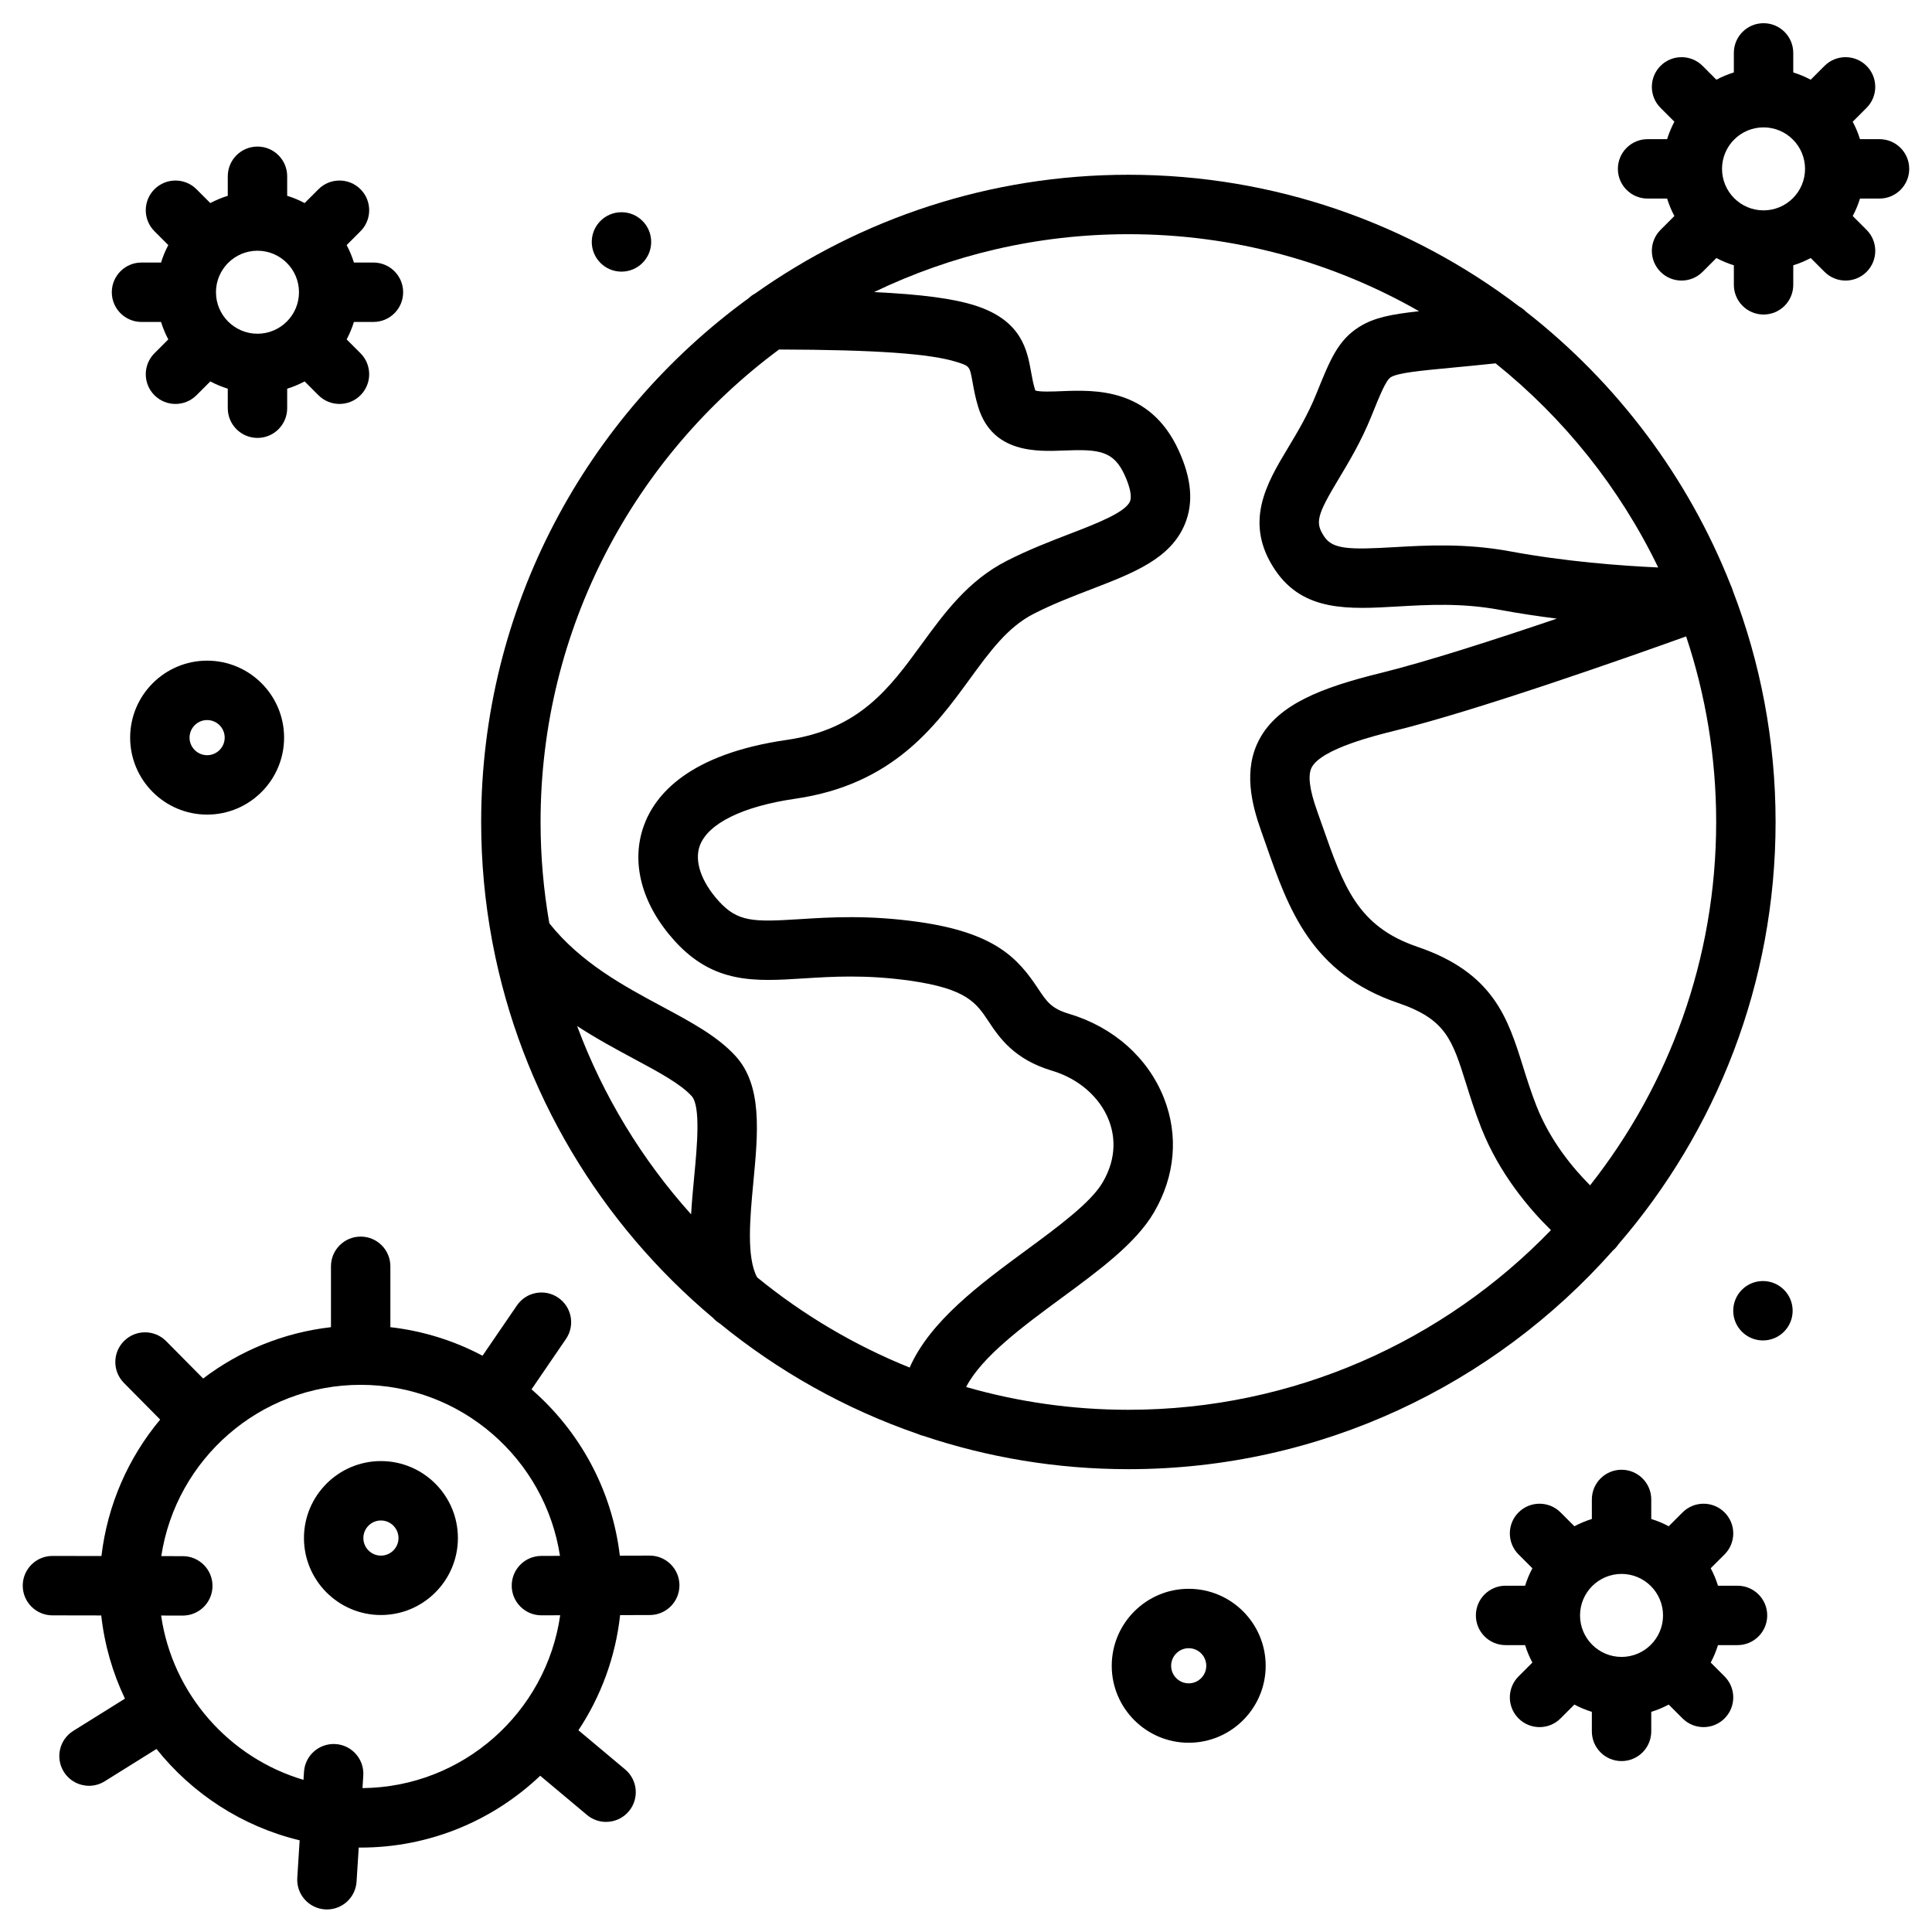 <?xml version="1.0" encoding="UTF-8"?>
<!-- Uploaded to: SVG Repo, www.svgrepo.com, Generator: SVG Repo Mixer Tools -->
<svg fill="#000000" width="800px" height="800px" version="1.1" viewBox="144 144 512 512" xmlns="http://www.w3.org/2000/svg">
 <g>
  <path d="m334.71 494.71c15.508 12.664 33.266 22.676 52.57 29.328 0.441 0.199 0.906 0.359 1.387 0.473 17.09 5.727 35.367 8.836 54.363 8.836 51.039 0 96.938-22.418 128.38-57.914 0.453-0.387 0.871-0.824 1.238-1.32 0.078-0.105 0.141-0.211 0.211-0.32 25.965-30.066 41.688-69.211 41.688-111.96 0-21.605-4.027-42.289-11.352-61.348-0.133-0.488-0.312-0.953-0.531-1.398-11.344-28.758-30.246-53.734-54.238-72.477-0.523-0.535-1.121-0.996-1.777-1.363-28.809-21.906-64.719-34.934-103.62-34.934-36.816 0-70.961 11.664-98.934 31.484-0.637 0.336-1.215 0.762-1.73 1.254-42.902 31.207-70.852 81.785-70.852 138.78 0 10.66 0.984 21.094 2.856 31.219 0.039 0.281 0.094 0.562 0.16 0.84 7.519 39.605 28.695 74.426 58.43 99.371 0.52 0.582 1.109 1.062 1.746 1.453zm230.68-36.586c-4.465-4.465-10.555-11.734-14.203-21.012-1.449-3.691-2.535-7.152-3.586-10.5-4.004-12.77-7.789-24.832-27.996-31.711-15.828-5.387-19.539-15.977-25.152-32.004-0.457-1.301-0.918-2.613-1.391-3.941-2.062-5.777-2.527-9.582-1.422-11.633 2.648-4.922 17.176-8.492 21.949-9.668 21.707-5.336 60.859-19.117 77.254-25 5.156 15.465 7.961 31.996 7.961 49.172 0 36.32-12.496 69.777-33.414 96.297zm18.043-163.74c-9.895-0.449-24.582-1.555-39.203-4.266-11.895-2.203-22.387-1.598-30.816-1.109-11.566 0.668-16.156 0.609-18.41-2.715-2.555-3.766-2.094-5.644 3.797-15.445 2.633-4.379 5.906-9.828 8.598-16.477l0.215-0.535c2.129-5.262 3.668-9.062 4.957-9.867 1.879-1.172 7.859-1.738 16.133-2.523 3.25-0.309 7.152-0.68 11.645-1.156 18.098 14.52 32.906 32.988 43.086 54.094zm-63.359-67.906c-7.422 0.805-11.934 1.691-15.848 4.137-5.621 3.512-7.727 8.707-11.207 17.316l-0.215 0.531c-2.231 5.508-5.027 10.164-7.5 14.277-5.574 9.273-11.887 19.781-3.328 32.395 7.488 11.035 19.562 10.332 32.352 9.594 7.977-0.461 17.016-0.984 27.039 0.871 5.156 0.957 10.289 1.723 15.223 2.34-16.336 5.547-34.633 11.449-46.758 14.43-15.66 3.852-27.105 8.301-32.055 17.5-4.391 8.16-2.062 17.316 0.457 24.379 0.465 1.301 0.914 2.586 1.359 3.859 5.828 16.641 11.855 33.844 34.938 41.699 12.648 4.305 14.34 9.699 18.047 21.52 1.078 3.441 2.301 7.34 3.957 11.547 4.801 12.215 12.801 21.559 18.484 27.121-28.344 29.34-68.07 47.613-111.99 47.613-14.91 0-29.332-2.109-42.996-6.039 4.141-8.035 15.211-16.18 25.203-23.531 10.184-7.492 19.801-14.57 24.59-22.766 5.613-9.609 6.547-20.363 2.629-30.281-4.215-10.672-13.371-18.805-25.125-22.312-4.715-1.406-5.902-3.191-8.27-6.75-5.277-7.938-11.301-14.738-31.656-17.613-13.309-1.879-23.434-1.238-31.57-0.723-12.227 0.773-16.332 0.754-21.375-4.809-4.609-5.086-6.488-10.547-5.023-14.613 2.133-5.926 11.363-10.48 25.324-12.5 25.828-3.734 37.113-19.203 46.176-31.629 5.426-7.438 10.109-13.859 17.004-17.379 5.062-2.582 10.207-4.562 15.184-6.477 11.352-4.367 21.152-8.141 24.922-17.395 2.285-5.613 1.73-11.98-1.699-19.461-7.613-16.617-22.289-16.016-31.062-15.664-2.297 0.094-5.703 0.23-6.914-0.18-0.02-0.055-0.043-0.117-0.066-0.195-0.488-1.566-0.762-3.082-1.051-4.688-1.031-5.766-2.449-13.664-14.781-17.621-5.691-1.824-14.051-2.973-26.836-3.574 20.406-9.832 43.266-15.344 67.391-15.344 28.008-0.012 54.312 7.422 77.047 20.414zm-169.62 10.145c25.621 0.066 40.234 1.105 47.207 3.344 3.316 1.062 3.316 1.062 4.094 5.406 0.328 1.824 0.734 4.098 1.52 6.609 3.805 12.176 15.602 11.695 22.648 11.41 9.359-0.383 13.172 0.082 16.113 6.492 1.434 3.133 1.957 5.668 1.43 6.965-1.203 2.949-9.062 5.973-15.996 8.641-5.106 1.965-10.891 4.191-16.688 7.148-10.242 5.227-16.508 13.816-22.57 22.121-8.457 11.59-16.441 22.539-35.711 25.324-25.891 3.742-34.891 14.438-37.883 22.75-3.519 9.781-0.543 20.902 8.172 30.516 10.375 11.449 21.336 10.754 34.035 9.949 7.809-0.492 16.66-1.055 28.375 0.598 15.016 2.121 17.547 5.926 20.75 10.742 2.828 4.254 6.707 10.086 16.875 13.121 6.992 2.086 12.594 6.949 14.984 13.008 1.488 3.769 2.422 9.703-1.582 16.562-3.144 5.383-11.879 11.809-20.324 18.023-12.078 8.887-25.434 18.723-30.832 31.066-14.715-5.918-28.32-14.02-40.422-23.902-2.883-5.297-1.887-15.863-1-25.25 1.246-13.168 2.422-25.605-4.758-33.438-4.789-5.227-11.609-8.887-19.508-13.129-10.098-5.422-21.477-11.547-29.805-22.012-1.523-8.727-2.324-17.699-2.324-26.855-0.004-51.258 24.883-96.805 63.199-125.21zm-53.512 179.29c5.168 3.363 10.316 6.137 14.992 8.648 6.637 3.562 12.367 6.641 15.352 9.898 2.453 2.676 1.434 13.449 0.688 21.316-0.316 3.34-0.633 6.711-0.824 10.035-12.988-14.457-23.316-31.348-30.207-49.898z"/>
  <path d="m181.5 229.32h5.176c0.496 1.613 1.148 3.16 1.926 4.625l-3.668 3.668c-3.074 3.074-3.074 8.059 0 11.133 1.535 1.535 3.551 2.305 5.566 2.305s4.027-0.77 5.566-2.305l3.668-3.668c1.469 0.781 3.016 1.43 4.629 1.926v5.176c0 4.348 3.523 7.871 7.871 7.871 4.348 0 7.871-3.523 7.871-7.871v-5.176c1.613-0.496 3.16-1.148 4.625-1.926l3.668 3.668c1.535 1.535 3.551 2.305 5.566 2.305s4.027-0.77 5.566-2.305c3.074-3.074 3.074-8.059 0-11.133l-3.668-3.668c0.781-1.469 1.43-3.012 1.926-4.625h5.176c4.348 0 7.871-3.523 7.871-7.871s-3.523-7.871-7.871-7.871h-5.176c-0.496-1.613-1.148-3.16-1.926-4.629l3.668-3.668c3.074-3.074 3.074-8.059 0-11.133-3.074-3.074-8.059-3.074-11.133 0l-3.668 3.668c-1.469-0.781-3.016-1.43-4.625-1.926v-5.176c0-4.348-3.523-7.871-7.871-7.871-4.348 0-7.871 3.523-7.871 7.871v5.176c-1.613 0.496-3.16 1.148-4.629 1.926l-3.668-3.668c-3.074-3.074-8.059-3.074-11.133 0-3.074 3.074-3.074 8.059 0 11.133l3.668 3.668c-0.781 1.469-1.43 3.016-1.926 4.625h-5.176c-4.348 0-7.871 3.523-7.871 7.871 0 4.348 3.523 7.875 7.871 7.875zm41.734-7.875c0 6.066-4.934 10.996-11 10.996-6.066 0-11-4.934-11-10.996 0-6.066 4.934-11 11-11 6.066 0.004 11 4.938 11 11z"/>
  <path d="m642.09 180.88h-5.176c-0.496-1.613-1.148-3.16-1.926-4.625l3.668-3.668c3.074-3.074 3.074-8.059 0-11.133-3.074-3.074-8.059-3.074-11.133 0l-3.668 3.668c-1.469-0.777-3.012-1.43-4.625-1.926v-5.176c0-4.348-3.523-7.871-7.871-7.871-4.348 0-7.871 3.523-7.871 7.871v5.176c-1.613 0.496-3.16 1.148-4.625 1.926l-3.668-3.668c-3.074-3.074-8.059-3.074-11.133 0-3.074 3.074-3.074 8.059 0 11.133l3.668 3.668c-0.781 1.469-1.43 3.016-1.926 4.625h-5.176c-4.348 0-7.871 3.523-7.871 7.871s3.523 7.871 7.871 7.871h5.176c0.496 1.613 1.148 3.16 1.926 4.625l-3.668 3.668c-3.074 3.074-3.074 8.059 0 11.133 1.535 1.535 3.551 2.305 5.566 2.305 2.016 0 4.027-0.77 5.566-2.305l3.668-3.668c1.469 0.781 3.016 1.43 4.629 1.926v5.176c0 4.348 3.523 7.871 7.871 7.871 4.348 0 7.871-3.523 7.871-7.871v-5.176c1.613-0.496 3.16-1.148 4.625-1.926l3.668 3.668c1.535 1.535 3.551 2.305 5.566 2.305s4.027-0.77 5.566-2.305c3.074-3.074 3.074-8.059 0-11.133l-3.668-3.668c0.781-1.469 1.43-3.016 1.926-4.629h5.176c4.348 0 7.871-3.523 7.871-7.871-0.004-4.344-3.527-7.867-7.875-7.867zm-41.734 7.871c0-6.066 4.934-10.996 11-10.996s11 4.934 11 10.996c0 6.066-4.934 11-11 11s-11-4.934-11-11z"/>
  <path d="m604.46 564.23h-5.176c-0.496-1.613-1.148-3.16-1.926-4.625l3.668-3.668c3.074-3.074 3.074-8.059 0-11.133-3.074-3.074-8.059-3.074-11.133 0l-3.668 3.668c-1.469-0.781-3.016-1.43-4.625-1.926v-5.176c0-4.348-3.523-7.871-7.871-7.871-4.348 0-7.871 3.523-7.871 7.871v5.176c-1.613 0.496-3.16 1.148-4.629 1.926l-3.668-3.668c-3.074-3.074-8.059-3.074-11.133 0-3.074 3.074-3.074 8.059 0 11.133l3.668 3.668c-0.781 1.469-1.43 3.016-1.926 4.625h-5.176c-4.348 0-7.871 3.523-7.871 7.871 0 4.348 3.523 7.871 7.871 7.871h5.176c0.496 1.613 1.148 3.16 1.926 4.625l-3.668 3.668c-3.074 3.074-3.074 8.059 0 11.133 1.535 1.535 3.551 2.305 5.566 2.305s4.027-0.77 5.566-2.305l3.668-3.668c1.469 0.781 3.016 1.43 4.629 1.926v5.176c0 4.348 3.523 7.871 7.871 7.871 4.348 0 7.871-3.523 7.871-7.871v-5.176c1.613-0.496 3.16-1.148 4.625-1.926l3.668 3.668c1.535 1.535 3.551 2.305 5.566 2.305 2.016 0 4.027-0.77 5.566-2.305 3.074-3.074 3.074-8.059 0-11.133l-3.668-3.668c0.781-1.469 1.43-3.016 1.926-4.625h5.176c4.348 0 7.871-3.523 7.871-7.871 0-4.348-3.523-7.871-7.871-7.871zm-41.734 7.871c0-6.066 4.934-10.996 11-10.996 6.066 0 10.996 4.934 10.996 10.996 0 6.066-4.934 11-10.996 11-6.066 0-11-4.934-11-11z"/>
  <path d="m198.89 319.08c-11.25 0-20.398 9.152-20.398 20.398 0 11.25 9.152 20.398 20.398 20.398 11.25 0 20.398-9.152 20.398-20.398 0.004-11.246-9.148-20.398-20.398-20.398zm0 25.055c-2.566 0-4.656-2.09-4.656-4.656 0-2.566 2.09-4.656 4.656-4.656 2.566 0 4.656 2.09 4.656 4.656 0 2.57-2.086 4.656-4.656 4.656z"/>
  <path d="m459.02 565.05c-11.25 0-20.398 9.152-20.398 20.398 0 11.25 9.152 20.398 20.398 20.398 11.25 0 20.398-9.152 20.398-20.398 0.004-11.25-9.148-20.398-20.398-20.398zm0 25.055c-2.566 0-4.656-2.09-4.656-4.656 0-2.566 2.09-4.656 4.656-4.656 2.566 0 4.656 2.09 4.656 4.656 0 2.566-2.086 4.656-4.656 4.656z"/>
  <path d="m316.57 208.11c0 4.348-3.523 7.875-7.871 7.875-4.348 0-7.875-3.527-7.875-7.875 0-4.348 3.527-7.871 7.875-7.871 4.348 0 7.871 3.523 7.871 7.871"/>
  <path d="m619.07 491.36c0 4.348-3.523 7.871-7.871 7.871s-7.875-3.523-7.875-7.871c0-4.348 3.527-7.871 7.875-7.871s7.871 3.523 7.871 7.871"/>
  <path d="m316.19 556.25h-0.023l-7.902 0.023c-2.074-17.531-10.723-33.07-23.41-44.082l9.133-13.352c2.453-3.59 1.535-8.488-2.055-10.941-3.59-2.453-8.488-1.535-10.941 2.055l-9.117 13.328c-7.445-3.945-15.688-6.57-24.422-7.566v-16.133c0-4.348-3.523-7.871-7.871-7.871-4.348 0-7.871 3.523-7.871 7.871v16.133c-12.633 1.438-24.242 6.285-33.879 13.605l-9.801-9.906c-3.059-3.09-8.043-3.117-11.133-0.059-3.09 3.059-3.117 8.043-0.059 11.133l9.605 9.711c-8.383 10.051-13.961 22.508-15.559 36.164l-12.969-0.023h-0.016c-4.34 0-7.863 3.516-7.871 7.859-0.008 4.348 3.512 7.879 7.856 7.887l12.945 0.023c0.867 7.812 3.031 15.234 6.281 22.047l-13.688 8.543c-3.688 2.301-4.812 7.156-2.508 10.848 1.492 2.391 4.059 3.703 6.684 3.703 1.422 0 2.863-0.387 4.16-1.195l13.715-8.562c9.461 11.863 22.727 20.555 37.938 24.207l-0.629 9.953c-0.273 4.34 3.019 8.078 7.359 8.355 0.168 0.012 0.336 0.016 0.504 0.016 4.121 0 7.586-3.203 7.848-7.375l0.574-9.035c0.172 0 0.336 0.012 0.508 0.012 18.422 0 35.176-7.254 47.586-19.035l12.398 10.391c1.473 1.234 3.269 1.84 5.051 1.84 2.25 0 4.481-0.957 6.039-2.816 2.793-3.332 2.356-8.297-0.977-11.09l-12.383-10.379c5.922-8.941 9.824-19.332 11.047-30.516l7.875-0.023c4.348-0.012 7.863-3.547 7.848-7.894-0.016-4.344-3.535-7.852-7.871-7.852zm-76.125 61.617 0.211-3.32c0.273-4.34-3.019-8.078-7.359-8.355-4.332-0.262-8.078 3.019-8.355 7.359l-0.137 2.129c-19.723-5.84-34.723-22.773-37.73-43.547l5.731 0.012h0.016c4.34 0 7.863-3.516 7.871-7.859 0.008-4.348-3.512-7.879-7.856-7.887l-5.715-0.012c3.894-25.66 26.102-45.391 52.832-45.391 26.707 0 48.902 19.695 52.824 45.324l-4.941 0.016c-4.348 0.012-7.863 3.547-7.848 7.894 0.012 4.34 3.535 7.848 7.871 7.848h0.023l4.953-0.016c-3.684 25.711-25.734 45.562-52.391 45.805z"/>
  <path d="m244.95 531.2c-11.25 0-20.398 9.152-20.398 20.398 0 11.25 9.152 20.398 20.398 20.398 11.25 0 20.398-9.152 20.398-20.398 0-11.25-9.152-20.398-20.398-20.398zm0 25.055c-2.566 0-4.656-2.09-4.656-4.656s2.09-4.656 4.656-4.656c2.566 0 4.656 2.09 4.656 4.656s-2.09 4.656-4.656 4.656z"/>
 </g>
</svg>